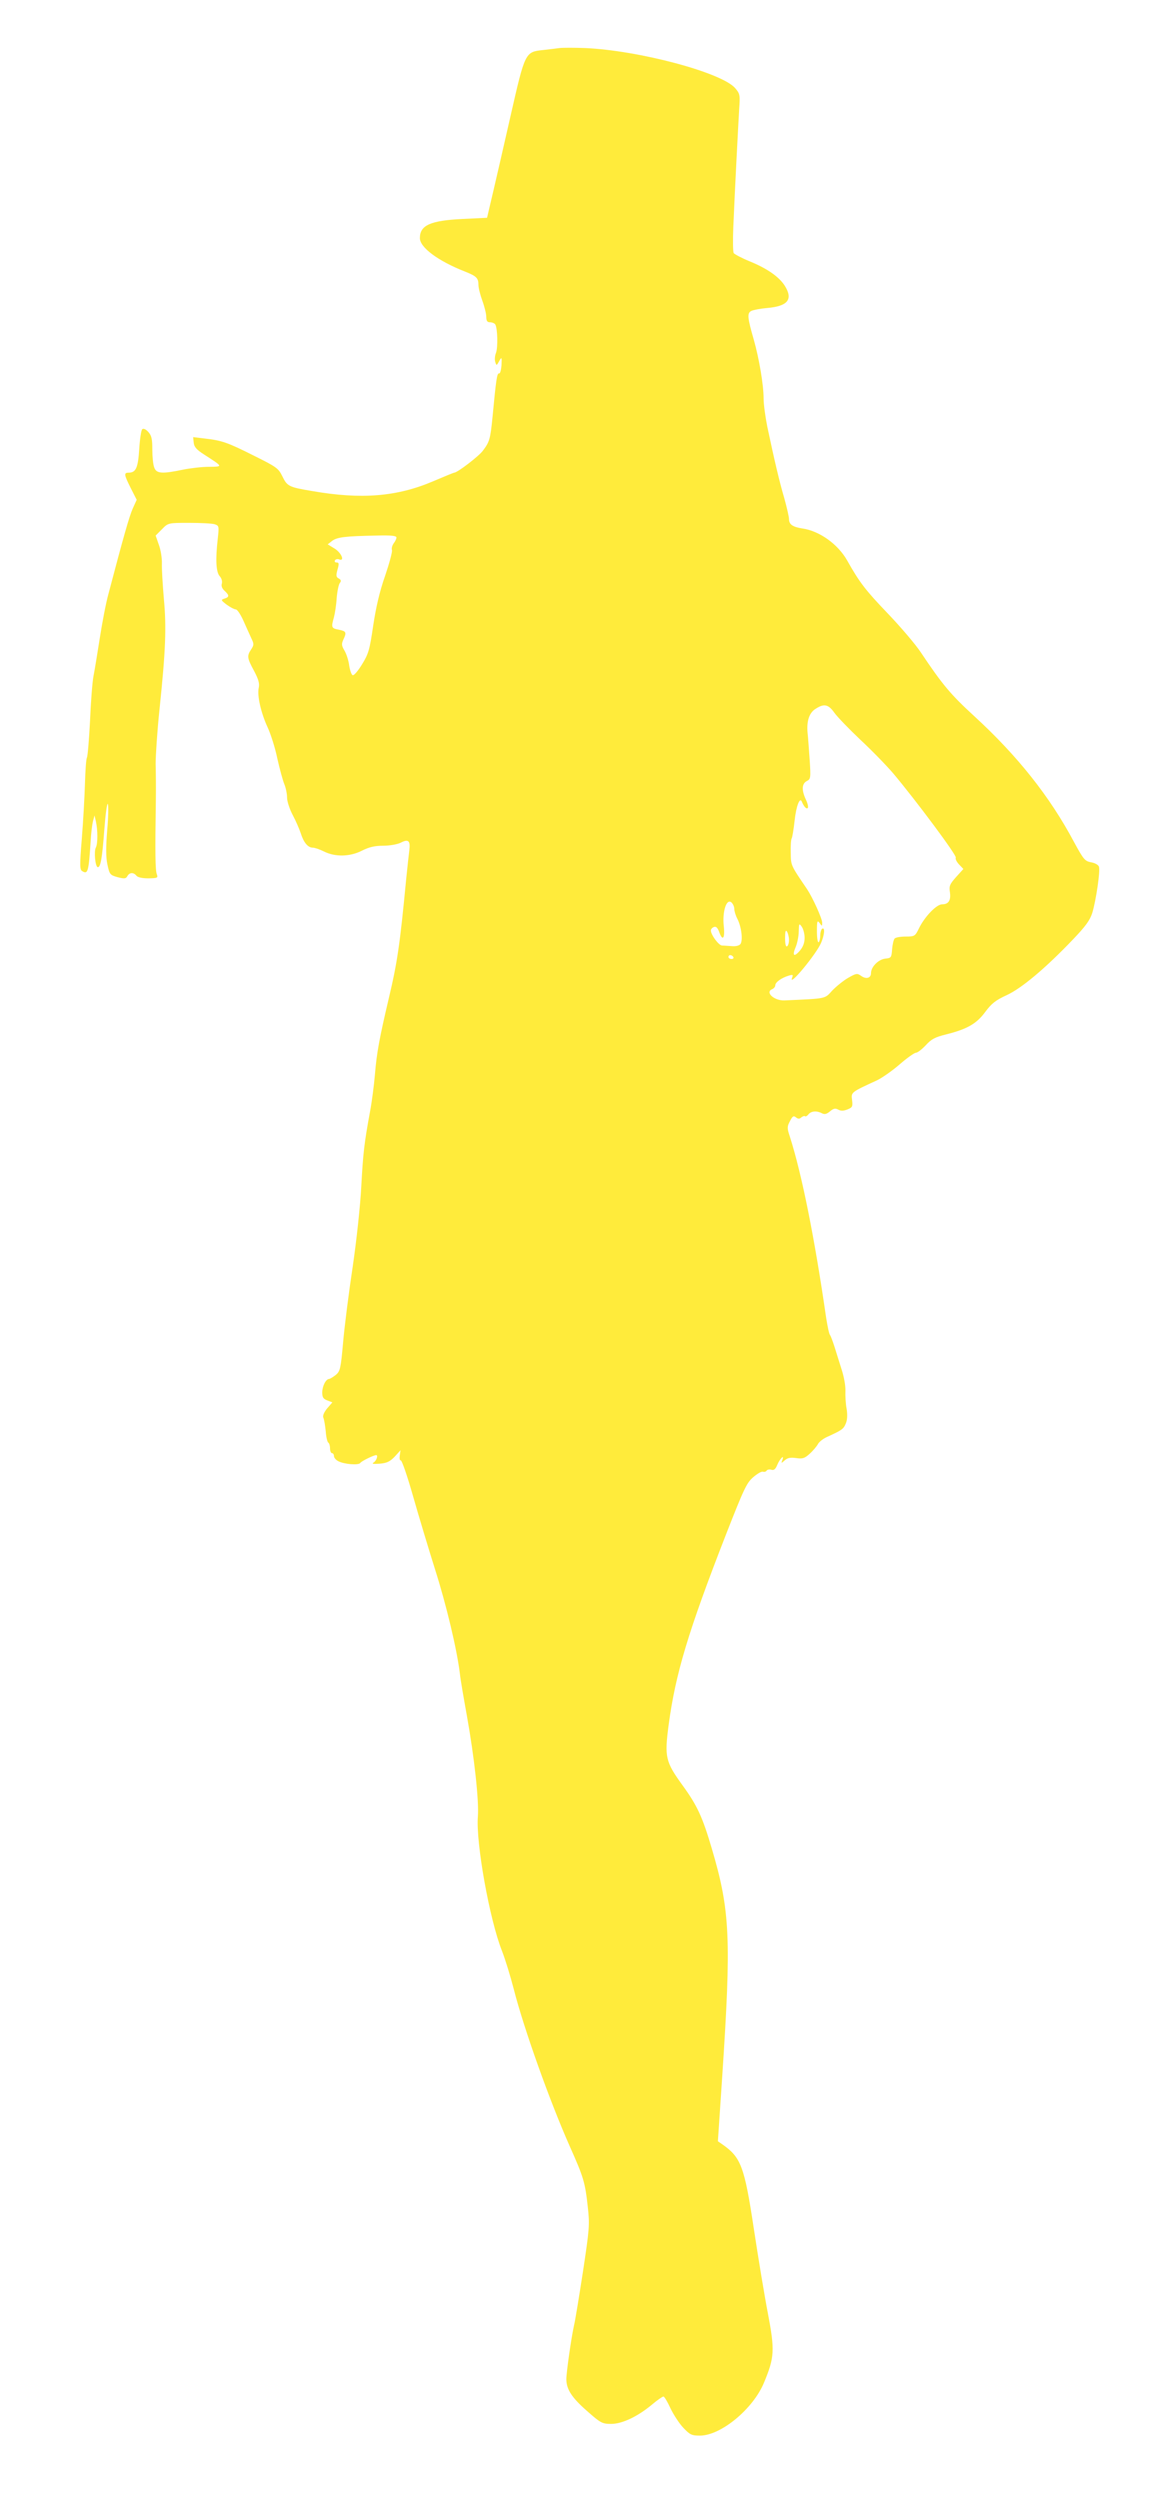 <?xml version="1.0" standalone="no"?>
<!DOCTYPE svg PUBLIC "-//W3C//DTD SVG 20010904//EN"
 "http://www.w3.org/TR/2001/REC-SVG-20010904/DTD/svg10.dtd">
<svg version="1.0" xmlns="http://www.w3.org/2000/svg"
 width="595pt" height="1280pt" viewBox="0 0 595 1280"
 preserveAspectRatio="xMidYMid meet">
<g transform="translate(0,1280) scale(0.1,-0.1)"
fill="#ffeb3b" stroke="none">
<path d="M2865 12554 c-16 -2 -54 -7 -83 -10 -93 -10 -93 -9 -168 -339 -36
-159 -75 -328 -86 -375 -11 -47 -23 -98 -27 -115 l-7 -30 -124 -6 c-166 -8
-220 -32 -220 -98 0 -48 93 -117 230 -171 60 -24 70 -33 70 -70 0 -14 9 -50
20 -80 11 -30 20 -67 20 -82 0 -21 5 -28 19 -28 11 0 23 -5 27 -11 12 -20 14
-117 4 -145 -6 -14 -8 -36 -4 -47 6 -20 7 -20 20 4 13 23 14 22 12 -21 -2 -25
-7 -44 -13 -42 -10 2 -15 -33 -33 -223 -11 -112 -15 -127 -49 -172 -20 -28
-131 -113 -147 -113 -3 0 -52 -20 -108 -44 -185 -79 -368 -94 -620 -50 -119
20 -127 24 -152 75 -20 41 -29 48 -146 106 -135 68 -164 78 -253 88 l-58 7 3
-29 c2 -21 15 -36 53 -60 99 -64 98 -62 25 -63 -36 0 -96 -7 -135 -15 -105
-22 -134 -20 -145 11 -6 14 -10 56 -10 93 0 55 -4 71 -21 90 -13 14 -25 19
-31 13 -5 -5 -12 -51 -15 -101 -6 -96 -17 -121 -54 -121 -26 0 -24 -10 11 -80
l30 -59 -20 -44 c-18 -40 -49 -150 -125 -439 -13 -47 -32 -148 -44 -225 -12
-76 -26 -163 -32 -193 -6 -30 -14 -134 -18 -231 -5 -97 -12 -182 -16 -188 -4
-7 -8 -67 -10 -134 -2 -67 -9 -193 -16 -280 -11 -136 -11 -160 2 -167 29 -18
33 -4 43 150 2 42 8 89 12 105 l8 30 7 -30 c10 -46 10 -114 0 -134 -11 -19 -3
-101 10 -101 14 0 22 44 33 190 6 80 14 140 18 134 4 -6 3 -66 -3 -134 -7 -87
-7 -139 1 -176 11 -51 13 -54 52 -65 35 -9 43 -8 50 5 11 20 32 21 47 2 7 -8
30 -13 61 -13 46 1 50 2 43 21 -8 20 -9 111 -5 376 1 63 0 149 -1 190 0 41 8
167 20 280 31 298 36 418 22 565 -6 72 -11 152 -10 180 1 27 -6 71 -16 97
l-16 46 32 32 c32 33 32 33 139 33 59 0 118 -3 131 -7 23 -8 23 -10 16 -75
-12 -105 -9 -170 10 -191 10 -11 14 -26 11 -38 -4 -12 1 -25 14 -37 25 -23 25
-32 -1 -40 -19 -6 -18 -8 12 -31 18 -13 39 -24 46 -24 8 0 25 -26 39 -57 14
-32 33 -73 41 -91 14 -29 14 -34 -1 -57 -22 -33 -21 -44 15 -110 22 -42 29
-64 24 -86 -9 -40 11 -128 45 -202 16 -34 39 -106 50 -160 12 -53 28 -113 36
-132 8 -19 14 -50 14 -69 0 -19 13 -59 29 -89 16 -30 34 -72 41 -93 15 -48 37
-74 62 -74 10 0 36 -9 58 -20 56 -28 132 -27 194 5 36 18 65 25 108 25 34 0
72 7 89 15 40 21 51 11 45 -38 -3 -23 -10 -89 -16 -147 -32 -335 -45 -426 -90
-615 -47 -200 -61 -275 -70 -385 -5 -58 -16 -143 -25 -190 -30 -163 -36 -216
-45 -385 -5 -97 -24 -274 -44 -411 -20 -132 -42 -306 -49 -386 -12 -135 -15
-148 -37 -167 -14 -11 -29 -20 -34 -21 -17 0 -35 -35 -36 -68 0 -26 5 -34 26
-42 l26 -10 -27 -31 c-16 -20 -24 -38 -19 -48 4 -9 9 -40 12 -69 2 -29 8 -55
13 -58 5 -3 9 -16 9 -30 0 -13 5 -24 10 -24 6 0 10 -7 10 -15 0 -8 10 -20 22
-26 30 -16 105 -22 113 -9 5 9 69 40 81 40 12 0 1 -30 -13 -38 -11 -7 -2 -8
30 -6 37 3 53 10 78 36 l30 33 -4 -27 c-2 -15 0 -26 5 -25 6 1 34 -81 63 -183
29 -102 80 -271 113 -376 57 -179 112 -409 127 -534 3 -30 20 -127 36 -216 38
-212 62 -433 56 -514 -11 -133 60 -530 124 -690 16 -41 43 -129 60 -195 51
-200 184 -573 287 -805 70 -157 78 -182 92 -311 10 -90 8 -111 -25 -330 -20
-129 -40 -253 -46 -276 -14 -64 -39 -239 -39 -274 0 -52 28 -95 107 -164 69
-61 77 -65 123 -65 56 0 136 38 210 100 26 22 52 40 57 40 5 0 21 -27 36 -60
16 -33 45 -78 66 -100 34 -36 43 -40 85 -40 107 0 272 136 328 271 54 130 56
165 20 355 -18 93 -50 288 -72 433 -48 319 -66 366 -161 432 l-23 16 22 329
c47 709 41 851 -53 1169 -48 163 -75 221 -149 323 -89 123 -94 145 -72 312 35
260 99 475 294 975 91 232 105 263 139 292 21 18 43 31 50 28 7 -2 15 0 19 6
3 5 14 7 24 4 13 -4 21 3 30 25 14 33 38 56 26 25 -7 -18 -6 -18 12 -2 14 13
29 16 58 12 33 -5 44 -2 70 22 17 15 36 38 42 49 6 12 28 29 49 38 74 34 82
39 94 68 8 19 9 45 4 76 -5 26 -7 67 -6 92 1 25 -8 74 -20 110 -11 36 -28 88
-36 115 -9 28 -19 55 -23 60 -5 6 -13 46 -20 90 -58 402 -124 734 -186 927
-14 42 -14 50 1 78 13 26 19 29 31 19 10 -8 18 -9 27 0 8 6 16 9 19 6 3 -3 11
1 18 10 14 17 43 19 69 5 14 -7 24 -4 41 10 18 15 27 17 42 9 14 -8 28 -7 48
1 25 10 27 15 23 48 -5 40 -7 39 128 101 25 12 77 48 115 81 38 33 76 60 84
60 8 0 30 17 50 38 29 32 48 42 105 56 107 27 155 54 200 115 32 43 53 60 110
86 76 35 198 137 341 287 62 65 85 96 97 134 19 63 42 217 34 237 -3 9 -21 19
-40 22 -32 6 -39 15 -87 103 -125 235 -290 442 -511 645 -121 111 -163 161
-274 327 -27 41 -104 131 -170 200 -113 118 -144 158 -208 272 -47 82 -140
149 -227 162 -52 8 -70 21 -70 49 0 11 -11 59 -24 106 -25 85 -50 191 -87 366
-10 50 -19 115 -19 145 0 70 -23 204 -50 300 -33 114 -35 137 -13 148 10 5 46
12 81 15 106 9 134 44 91 113 -28 45 -88 88 -178 125 -42 17 -79 37 -84 43 -4
6 -5 67 -2 136 8 193 25 517 30 602 5 71 4 78 -20 106 -67 80 -493 194 -770
206 -55 2 -113 2 -130 0z m-835 -2506 c0 -7 -7 -21 -15 -31 -7 -11 -11 -25 -8
-33 3 -8 -13 -67 -35 -132 -28 -79 -47 -162 -61 -255 -18 -123 -24 -145 -57
-198 -20 -33 -41 -58 -48 -56 -6 2 -14 24 -18 50 -3 25 -14 59 -24 76 -15 25
-16 34 -6 56 18 38 15 43 -23 51 -38 7 -40 11 -25 64 5 19 12 63 14 98 3 35
10 69 16 77 8 10 7 16 -5 23 -14 7 -15 15 -7 45 9 31 8 37 -4 37 -9 0 -12 5
-9 11 4 6 13 8 21 5 31 -12 13 33 -22 55 l-36 22 23 18 c26 19 67 24 227 27
76 2 102 -1 102 -10z m2243 -898 c15 -21 75 -83 132 -137 58 -54 134 -132 169
-173 116 -138 327 -421 320 -431 -3 -6 4 -21 16 -34 l23 -24 -38 -42 c-32 -36
-36 -46 -31 -77 6 -42 -7 -62 -40 -62 -29 0 -90 -64 -119 -124 -19 -39 -22
-41 -67 -41 -26 0 -51 -4 -57 -10 -5 -5 -11 -30 -13 -55 -3 -43 -5 -45 -35
-48 -35 -4 -73 -42 -73 -74 0 -26 -25 -33 -51 -14 -20 14 -25 13 -67 -11 -24
-14 -61 -44 -81 -65 -39 -43 -27 -40 -244 -50 -54 -2 -102 43 -62 58 8 4 15
12 15 20 0 15 32 38 69 49 21 6 23 5 17 -11 -21 -54 125 122 149 180 17 41 20
80 5 71 -5 -3 -10 -19 -10 -35 0 -16 -4 -31 -8 -34 -5 -3 -9 22 -9 56 0 53 2
58 14 42 12 -17 13 -17 13 2 0 21 -48 127 -77 171 -85 125 -83 121 -84 187 -1
35 1 68 5 74 3 5 10 46 15 92 8 74 27 122 37 95 10 -24 23 -39 30 -32 4 4 0
23 -9 42 -23 49 -22 82 4 96 20 10 21 16 15 107 -4 54 -8 117 -11 142 -5 60 9
102 43 122 42 27 64 22 95 -22z m-513 -1004 c0 -11 7 -34 16 -51 21 -41 29
-111 15 -129 -7 -8 -25 -12 -44 -10 -17 1 -40 3 -50 3 -17 1 -57 55 -57 77 0
7 7 15 16 18 10 4 18 -3 26 -24 18 -52 31 -35 24 29 -8 74 14 142 39 121 8 -7
15 -22 15 -34z m360 -147 c0 -26 -8 -47 -24 -66 -31 -36 -41 -26 -21 20 8 20
15 56 15 79 1 40 2 42 15 24 8 -11 15 -37 15 -57z m-80 -11 c0 -15 -4 -30 -10
-33 -6 -4 -10 12 -10 42 0 35 3 44 10 33 5 -8 10 -27 10 -42z m-285 -88 c3 -5
-1 -10 -9 -10 -9 0 -16 5 -16 10 0 6 4 10 9 10 6 0 13 -4 16 -10z"/>
</g>
</svg>
